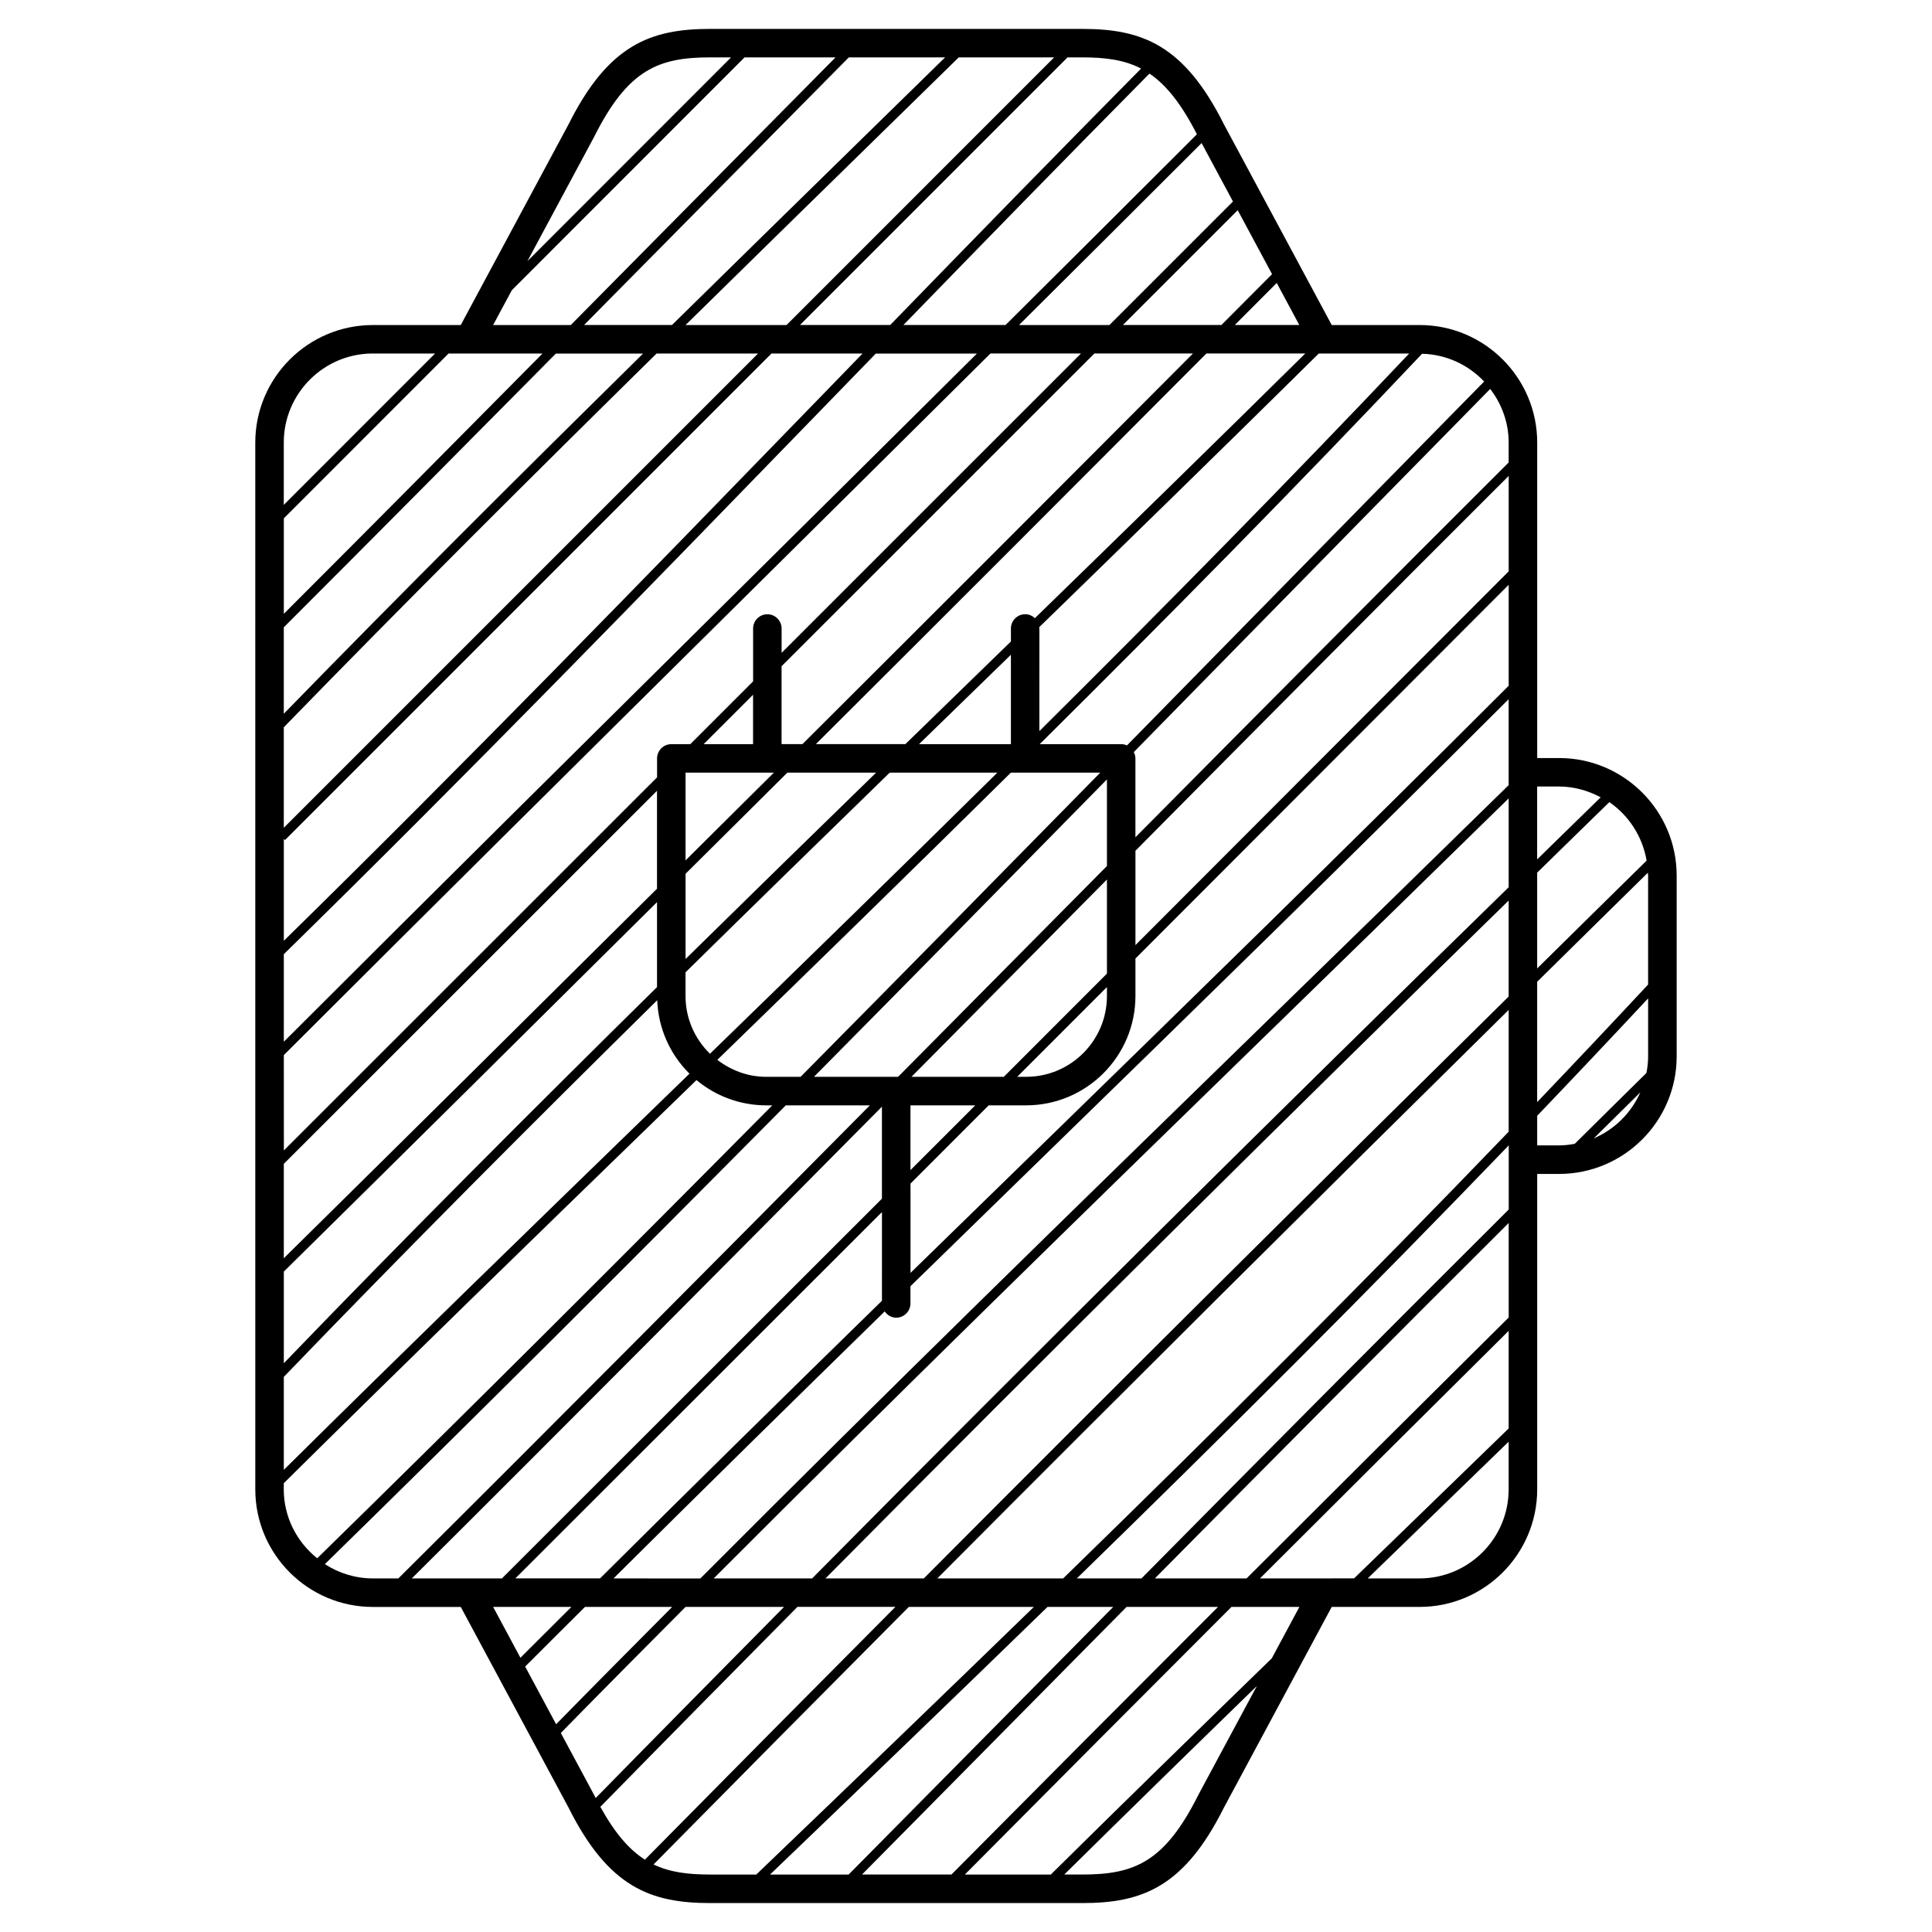 <?xml version="1.0" encoding="UTF-8"?>
<!-- Uploaded to: SVG Find, www.svgfind.com, Generator: SVG Find Mixer Tools -->
<svg fill="#000000" width="800px" height="800px" version="1.1" viewBox="144 144 512 512" xmlns="http://www.w3.org/2000/svg">
 <path d="m557.18 344.89h-5.805v-83.598c0-17.18-13.969-31.156-31.156-31.156l-23.293 0.004-28.539-53.125c-10.602-21.207-21.809-25.355-37.594-25.355h-98.555c-15.781 0-26.988 4.152-37.551 25.262l-28.582 53.219h-23.297c-17.18 0-31.156 13.977-31.156 31.156l0.004 277.4c0 17.176 13.977 31.16 31.156 31.16h23.297l28.531 53.121c10.605 21.211 21.82 25.355 37.598 25.355h98.555c15.785 0 26.988-4.144 37.539-25.266l28.586-53.219h23.301c17.168 0 31.156-13.977 31.156-31.16v-83.586h5.805c17.168 0 31.156-13.969 31.156-31.16v-47.902c-0.004-17.18-13.988-31.152-31.156-31.152zm-76.141 238.58c-17.898 17.387-38.125 37.102-58.516 57.254l0.055 0.055-22.887-0.004c23.383-23.559 46.98-47.242 70.664-70.926h17.996zm-30.992-21.172c31.02-31.344 62.453-63 93.773-94.199v25.051c-23.141 22.945-46.336 46.031-69.469 69.152h-24.305zm93.773-97.758c-32.496 32.363-65.148 65.242-97.32 97.758h-17.129c39.484-38.48 77.406-76.262 114.46-114.76v17zm-104.8 105.31c-10.305 10.418-20.574 20.809-30.746 31.102-13.125 13.281-26.242 26.555-39.379 39.824h-20.828c25.227-24.191 49.652-47.707 73.535-70.926zm-13.27-7.551h-33.355c50.438-50.645 101.02-100.96 151.42-150.66v32.273c-38.184 39.73-77.293 78.672-118.07 118.39zm-119.16 0c23.871-23.73 47.934-47.375 71.867-70.762 0.68 0.977 1.762 1.664 3.043 1.664 2.086 0 3.777-1.691 3.777-3.777v-4.559c11.109-10.844 22.172-21.629 33.141-32.32 41.277-40.223 83.863-81.762 125.39-123.25v22.777c-22.051 21.602-44.16 43.152-66.27 64.684-48.773 47.5-98.809 96.273-147.93 145.55l-23.02-0.004zm15.547 7.551c-10.289 10.352-20.582 20.703-30.758 31.09l-8.207-15.285c5.25-5.269 10.566-10.535 15.852-15.805zm-42.5-348.94c20.555-20.566 41.105-41.137 61.668-61.695h24.117c-15.055 15.195-30.098 30.406-45.137 45.621-8.281 8.375-16.629 16.82-25.027 25.305h-20.574zm8.141 16.781c-22.723 22.953-45.699 46.117-68.562 68.98v-25.305c14.547-14.566 29.102-29.113 43.656-43.676zm-68.57 72.555c24.035-24.031 48.23-48.422 72.109-72.547h23.102c-31.941 31.465-63.945 63.34-95.211 95.457zm125.68-72.555c-41.891 41.891-83.785 83.789-125.68 125.68v-26.637c32.41-33.332 65.652-66.418 98.797-99.051zm-19.211-7.551c16.609-16.328 33.191-32.57 49.578-48.598l22.816-22.328h25.285c-23.641 23.641-47.277 47.289-70.922 70.926zm-106.46 166.73c48.301-47.297 96.133-96.57 142.4-144.25 4.793-4.938 9.648-9.934 14.484-14.922h26.797c-22.117 21.973-44.184 43.836-65.863 65.32-38.672 38.309-78.613 77.883-117.82 117.05zm140.59-146.01c-45.691 47.09-92.906 95.719-140.59 142.46v-27.016l0.316 0.316c42.969-42.984 85.949-85.961 128.92-128.93h24.137c-4.262 4.398-8.551 8.812-12.781 13.172zm-140.59 172.75c39.766-39.746 80.332-79.93 119.59-118.82 22.27-22.062 44.945-44.531 67.672-67.109h23.996c-26.441 26.449-52.895 52.883-79.34 79.324v-6.441c0-2.086-1.691-3.777-3.777-3.777-2.086 0-3.777 1.691-3.777 3.777v13.996c-5.551 5.551-11.105 11.098-16.656 16.652h-5.019c-2.086 0-3.777 1.691-3.777 3.777v5.019c-32.969 32.961-65.922 65.922-98.902 98.871zm240.93-185.93c-34.398 34.531-68.922 69.074-103.5 103.52h-5.523v-20.641c27.633-27.629 55.277-55.246 82.902-82.883zm-18.566-7.551c10.141-10.141 20.289-20.273 30.426-30.422l9.105 16.949c-4.465 4.488-8.957 8.984-13.426 13.473zm-23.324 77.691c-0.676-0.637-1.578-1.043-2.574-1.043-2.086 0-3.777 1.691-3.777 3.777v3.445c-3.723 3.621-7.477 7.273-11.18 10.871-5.57 5.422-11.18 10.879-16.785 16.328h-23.723c34.578-34.449 69.098-68.992 103.49-103.52h26.203c-23.762 23.473-47.887 47.02-71.656 70.145zm-6.356 9.695v23.688h-24.348c4.984-4.848 9.969-9.703 14.93-14.523 3.117-3.035 6.281-6.117 9.418-9.164zm-62.82 31.246c-7.805 7.769-15.598 15.492-23.402 23.246v-23.246zm-18.605-7.559c4.363-4.363 8.727-8.727 13.094-13.09v13.09zm22.176 7.559h23.527c-16.766 16.324-33.629 32.797-50.496 49.383v-22.586c8.992-8.938 17.969-17.844 26.969-26.797zm-133.44 103.67c32.98-32.949 65.934-65.918 98.902-98.871v25.957c-33.043 32.828-66.051 65.527-98.902 97.93zm98.906-69.363v22.523c-33.309 32.824-66.539 66.09-98.902 99.68v-24.285c32.848-32.398 65.855-65.102 98.902-97.918zm-98.906 125.82c32.363-33.629 65.617-66.941 98.957-99.82 0.293 7.598 3.488 14.453 8.551 19.461-3.629 3.516-7.266 7.055-10.879 10.566-31.773 30.848-64.59 62.715-96.629 94.43zm106.46-100.93v-6.281c18.07-17.781 36.148-35.434 54.105-52.914h28.527c-25.422 25.121-50.898 49.957-76.156 74.492-3.981-3.891-6.477-9.301-6.477-15.297zm86.215-59.195h23.688c-26.285 26.773-52.789 53.711-79.414 80.609h-9.074c-4.902 0-9.367-1.723-12.984-4.504 25.801-25.062 51.824-50.438 77.785-76.105zm25.465 1.789v22.949c-10.727 10.828-21.41 21.613-32.004 32.305-7.723 7.801-15.551 15.699-23.348 23.566h-22.297c26.039-26.309 51.949-52.645 77.648-78.82zm-30.207 57.023c9.992-10.09 20.086-20.285 30.207-30.496v24.934c-9.117 9.125-18.207 18.227-27.336 27.355h-24.465c7.207-7.266 14.449-14.582 21.594-21.793zm37.762-38.117c32.719-33.008 65.914-66.418 98.914-99.336v25.293c-32.781 32.848-65.809 65.914-98.914 99.043zm-7.555 36.117v2.383c0 11.809-9.602 21.41-21.41 21.41h-2.367c7.938-7.938 15.848-15.852 23.777-23.793zm-34.898 31.352c-5.719 5.723-11.445 11.441-17.168 17.164v-17.164zm3.562 0h9.922c15.977 0 28.969-12.992 28.969-28.969v-9.938c33.105-33.129 66.129-66.191 98.914-99.043v26.754c-42.074 42.066-85.289 84.207-127.14 125-10.387 10.121-20.871 20.34-31.383 30.602v-23.668c6.902-6.918 13.816-13.828 20.723-20.738zm-28.289 51.789c-24.879 24.297-49.902 48.898-74.703 73.57h-22.449c32.34-32.289 64.75-64.68 97.156-97.074zm101.57-70.168c21.527-20.969 43.047-41.945 64.52-62.973v23.555c-62.102 60.605-123.88 121.87-184.59 183.16h-26.078c48.551-48.652 97.969-96.816 146.14-143.74zm64.516-35.898v25.441c-51.574 50.855-103.36 102.36-154.98 154.2h-26.066c59.555-60.105 120.15-120.18 181.05-179.64zm7.555 21.531c9.773-9.633 19.574-19.32 29.328-28.898 0.004 0.258 0.074 0.492 0.074 0.75v28.875c-9.754 10.473-19.555 20.848-29.402 31.16zm29.004-32.113c-9.648 9.465-19.336 19.055-29.004 28.574v-25.383c6.383-6.223 12.734-12.488 19.125-18.688 5.152 3.547 8.781 9.094 9.879 15.496zm-23.199-19.633c4.004 0 7.723 1.098 11.027 2.863-5.621 5.461-11.219 10.977-16.836 16.453v-19.316zm-13.359-85.879c-32.984 32.902-66.18 66.312-98.914 99.332v-20.898c0-0.613-0.176-1.164-0.434-1.676 10.16-10.359 20.289-20.68 30.371-30.965 21.422-21.844 42.777-43.613 64.086-65.277 3.027 3.965 4.891 8.855 4.891 14.219zm-6.496-21.449c-21.367 21.723-42.789 43.559-64.277 65.465-10.086 10.289-20.211 20.609-30.375 30.969-0.473-0.211-0.984-0.336-1.535-0.336h-21.594c34.266-33.98 68.293-68.484 101.33-103.46 6.477 0.18 12.285 2.961 16.449 7.359zm-19.863-7.426c-31.992 33.805-64.875 67.18-98.008 100.07l0.004-27.188c0-0.117-0.055-0.215-0.07-0.328 24.57-23.91 49.555-48.281 74.109-72.543h23.965zm-46.223-7.551c3.699-3.715 7.426-7.438 11.117-11.148l5.984 11.148zm-0.48-32.734c-10.906 10.918-21.828 21.82-32.742 32.738h-23.957c16.172-16.07 32.336-32.172 48.387-48.219zm-9.555-17.812c-16.82 16.82-33.77 33.699-50.715 50.547h-27.066c21.523-22.148 43.414-44.598 65.207-66.629 4.441 3.004 8.426 7.984 12.574 16.082zm-14.793-17.418c-22.238 22.488-44.562 45.383-66.492 67.965h-23.914c23.637-23.641 47.277-47.289 70.918-70.926h3.875c6.129 0 11.137 0.645 15.613 2.961zm-51.938-2.961-20.977 20.523c-16.988 16.617-34.18 33.465-51.41 50.402h-23.293c7.801-7.883 15.578-15.75 23.277-23.543 15.625-15.801 31.25-31.598 46.891-47.383zm-93.074 21.18c9.008-18.012 17.121-21.18 30.84-21.18h5.508c-17.996 17.992-35.98 35.996-53.969 54zm-58.586 57.297h16.496c-13.359 13.371-26.73 26.738-40.094 40.113v-16.516c-0.004-13.012 10.582-23.598 23.598-23.598zm-23.602 301v-1.613c32.598-32.277 66.027-64.75 98.383-96.164 3.648-3.543 7.324-7.117 10.988-10.672 5.023 4.176 11.473 6.695 18.496 6.695h1.598c-40.094 40.449-80.422 80.727-120.61 120.04-5.356-4.324-8.859-10.867-8.859-18.285zm10.891 19.832c40.699-39.816 81.547-80.609 122.14-121.58h22.285c-41.203 41.578-83.164 83.82-124.95 125.36h-6.766c-4.684-0.004-9.031-1.414-12.707-3.781zm23.047 3.777c41.676-41.453 83.512-83.562 124.58-125.01v24.379c-33.59 33.582-67.191 67.164-100.71 100.64h-23.867zm42.301 7.551c-4.508 4.5-9.039 8.988-13.523 13.48l-7.238-13.48zm-2.82 33.414c10.934-11.164 21.996-22.289 33.059-33.414h26.105c-16.707 16.898-33.398 33.785-49.918 50.652-0.176-0.336-0.348-0.648-0.523-1.004zm10.477 19.574c17.281-17.637 34.738-35.316 52.227-52.992h25.965c-22.188 22.305-44.32 44.637-66.383 66.992-4.184-2.664-7.949-7.019-11.809-14zm14.098 15.27c22.48-22.773 45.039-45.535 67.652-68.258h33.141c-23.891 23.211-48.305 46.707-73.547 70.91l0.016 0.016h-12.234c-5.859 0-10.695-0.586-15.027-2.668zm55.242 2.668c12.543-12.68 25.086-25.367 37.625-38.059 10.75-10.879 21.598-21.855 32.496-32.867h24.234c-23.684 23.684-47.289 47.375-70.652 70.926zm89.176-21.18c-8.992 18.012-17.109 21.18-30.828 21.18h-4.742c17.66-17.434 35.129-34.496 51.035-49.957zm16.297-57.297c21.949-21.93 43.953-43.828 65.902-65.602v25.859c-9.977 9.691-19.965 19.375-29.953 29.059l-11.023 10.68zm65.898-23.602c0 13.012-10.59 23.602-23.598 23.602h-13.75l9.148-8.871c9.402-9.117 18.801-18.234 28.203-27.363zm7.559-91.145v-7.848c9.848-10.297 19.648-20.668 29.402-31.121v15.359c0 1.512-0.172 2.984-0.449 4.414-6.34 6.254-12.68 12.5-19 18.777-1.355 0.242-2.731 0.418-4.152 0.418zm15.008-1.875c4.106-4.07 8.223-8.125 12.332-12.188-2.422 5.457-6.832 9.848-12.332 12.188z"/>
</svg>